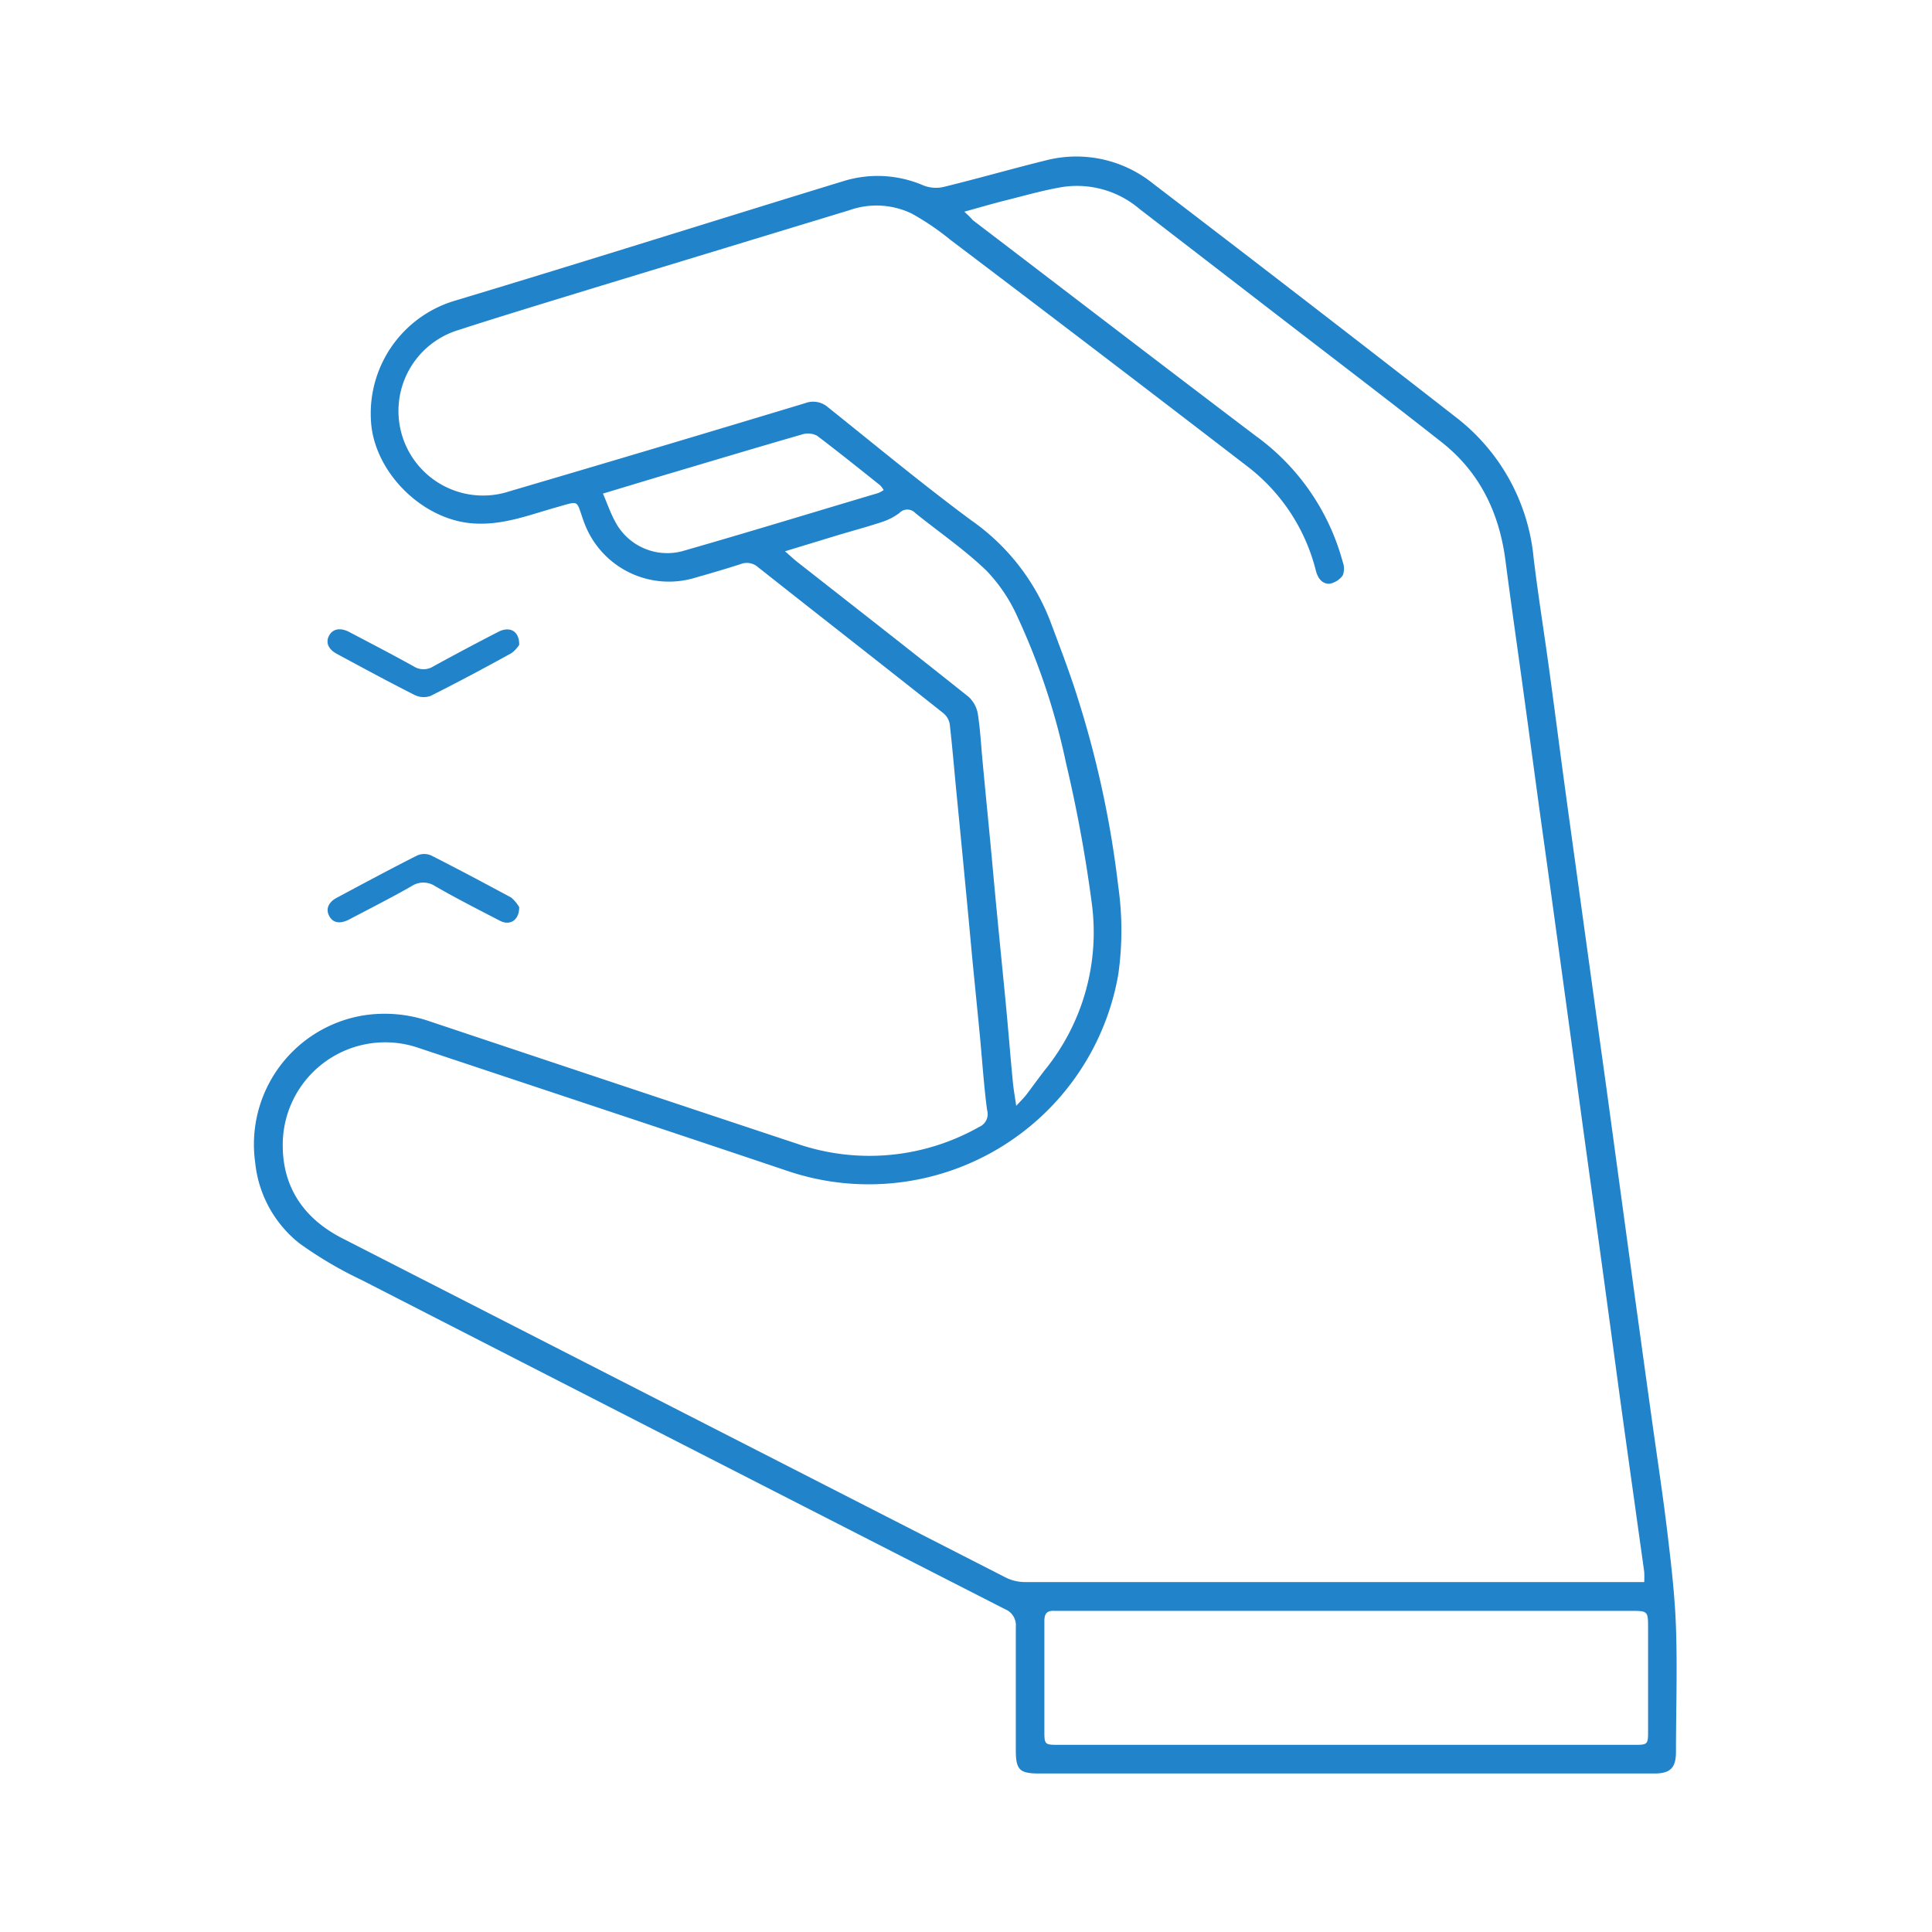 <svg id="Ebene_1" data-name="Ebene 1" xmlns="http://www.w3.org/2000/svg" viewBox="0 0 230 230"><defs><style>.cls-1{fill:#2183ca;}</style></defs><path class="cls-1" d="M160.24,211.13H123.7c-2.34,0-2.77-.44-2.77-2.81,0-4.87,0-9.75,0-14.62a2.07,2.07,0,0,0-1.3-2.14Q81.32,172,43.05,152.38a47.14,47.14,0,0,1-7.4-4.36,14.07,14.07,0,0,1-5.27-9.62,15.56,15.56,0,0,1,12.83-17.51,16.42,16.42,0,0,1,7.89.68Q73,128.89,94.86,136.15a26.5,26.5,0,0,0,21.72-2,1.65,1.65,0,0,0,.93-2c-.38-2.87-.57-5.78-.84-8.67-.29-3-.6-6.09-.9-9.14-.26-2.78-.51-5.55-.78-8.32q-.57-6-1.16-12c-.25-2.61-.47-5.23-.77-7.84a2.19,2.19,0,0,0-.72-1.25C105,79.1,97.58,73.33,90.23,67.51a2,2,0,0,0-2.07-.35c-1.78.57-3.58,1.1-5.38,1.61A10.75,10.75,0,0,1,69.47,62c-.92-2.52-.4-2.4-3.22-1.61-3.21.9-6.31,2.14-9.78,1.93C50.62,62,45.08,56.76,44.25,51a14,14,0,0,1,9.93-15.21C69.64,31.14,85,26.28,100.45,21.55a13.74,13.74,0,0,1,9.47.52,4.07,4.07,0,0,0,2.39.19c4.1-1,8.15-2.17,12.25-3.18a14.55,14.55,0,0,1,12.75,2.81q18.08,13.81,36,27.77a24,24,0,0,1,9.27,16.82c.53,4.38,1.23,8.74,1.83,13.11s1.16,8.75,1.75,13.12,1.18,8.59,1.77,12.88,1.21,8.75,1.81,13.12,1.23,8.82,1.83,13.23,1.18,8.67,1.77,13,1.18,8.67,1.78,13q.78,5.67,1.57,11.34c.62,4.45,1.3,8.89,1.83,13.35.44,3.71.88,7.44,1,11.16.17,4.91,0,9.83,0,14.74,0,1.93-.66,2.6-2.58,2.6ZM114.8,25.2c.53.49.78.74,1,1,11.23,8.57,22.44,17.17,33.7,25.7a27.29,27.29,0,0,1,10.35,15,2.24,2.24,0,0,1,0,1.6,2.51,2.51,0,0,1-1.6,1c-.88,0-1.36-.67-1.59-1.53a22.52,22.52,0,0,0-8.1-12.4q-17.64-13.57-35.39-27a31.6,31.6,0,0,0-4.62-3.14,9.67,9.67,0,0,0-7.45-.4L70.63,34.3c-5.37,1.65-10.74,3.27-16.09,5a10.07,10.07,0,1,0,6.14,19.18Q78.27,53.31,95.84,48a2.69,2.69,0,0,1,2.75.5c5.64,4.51,11.21,9.13,17,13.42A26.07,26.07,0,0,1,125,73.87c1.17,3.13,2.38,6.26,3.37,9.45a120.09,120.09,0,0,1,4.75,22.15,37.19,37.19,0,0,1,0,10.59,30.16,30.16,0,0,1-39.54,23.28c-14.57-4.9-29.17-9.73-43.75-14.59a12.2,12.2,0,0,0-16.17,11.62c0,5,2.54,8.69,7,11q39.53,20.22,79.05,40.42a5.13,5.13,0,0,0,2.27.55q36.12,0,72.25,0h1.51a12.07,12.07,0,0,0,0-1.21c-.35-2.56-.72-5.12-1.07-7.68q-.78-5.55-1.55-11.1c-.61-4.45-1.2-8.9-1.81-13.35q-.76-5.62-1.54-11.23-.92-6.61-1.82-13.23-.76-5.68-1.54-11.35-.89-6.5-1.78-13c-.6-4.37-1.22-8.74-1.81-13.11s-1.17-8.67-1.77-13-1.25-8.9-1.83-13.35c-.73-5.66-3.05-10.5-7.56-14.06-6.52-5.14-13.13-10.16-19.7-15.23L135.65,24.87a11.48,11.48,0,0,0-9.15-2.61c-2.23.37-4.41,1-6.61,1.55C118.28,24.21,116.69,24.68,114.8,25.2Zm45.38,182.52h34.38c1.59,0,1.64-.05,1.64-1.6,0-4.07,0-8.15,0-12.22,0-2.13,0-2.13-2.1-2.13H126.4c-.27,0-.56,0-.83,0-.92-.06-1.25.3-1.24,1.26,0,4.31,0,8.63,0,12.94,0,1.75,0,1.75,1.8,1.75ZM93.45,65.63c.71.61,1.11,1,1.53,1.32,6.78,5.32,13.58,10.62,20.32,16A3.54,3.54,0,0,1,116.41,85c.3,1.92.39,3.87.58,5.81.29,3.13.6,6.26.9,9.38.27,2.85.52,5.71.8,8.56.36,3.8.75,7.59,1.11,11.39.27,2.9.5,5.79.78,8.68.08.84.23,1.67.4,2.83.54-.59.87-.91,1.16-1.27.76-1,1.48-2,2.25-3A26,26,0,0,0,130,107.73a167.41,167.41,0,0,0-3.09-16.88,80.57,80.57,0,0,0-5.74-17.32,19.28,19.28,0,0,0-3.75-5.61c-2.61-2.51-5.64-4.57-8.46-6.85a1.3,1.3,0,0,0-1.89,0A7.13,7.13,0,0,1,105,62.14c-1.78.59-3.59,1.07-5.38,1.61ZM71.78,58.76c.54,1.26.9,2.32,1.43,3.29a7,7,0,0,0,8,3.57C89,63.39,96.79,61,104.57,58.69a3.77,3.77,0,0,0,.63-.35,3.64,3.64,0,0,0-.39-.54c-2.5-2-5-4-7.53-5.92a2.3,2.3,0,0,0-1.76-.17c-5.66,1.63-11.3,3.33-16.94,5Z"/><path class="cls-1" d="M61.81,108c0,1.58-1.12,2.22-2.28,1.62-2.59-1.34-5.18-2.66-7.7-4.11a2.55,2.55,0,0,0-2.86,0c-2.42,1.38-4.91,2.64-7.38,3.94-1.13.59-2,.43-2.43-.47s.08-1.68,1-2.14c3.16-1.69,6.32-3.39,9.51-5a2.08,2.08,0,0,1,1.66,0c3.2,1.62,6.36,3.31,9.51,5A4.16,4.16,0,0,1,61.81,108Z"/><path class="cls-1" d="M61.81,76.76a3.57,3.57,0,0,1-.93,1c-3.18,1.75-6.37,3.46-9.61,5.08a2.42,2.42,0,0,1-1.9-.1c-3.13-1.58-6.21-3.25-9.29-4.91-1-.55-1.33-1.34-.91-2.15s1.33-1,2.39-.45c2.57,1.35,5.15,2.69,7.69,4.1a2.18,2.18,0,0,0,2.34,0q3.88-2.13,7.81-4.15C60.72,74.55,61.83,75.13,61.81,76.76Z"/></svg>